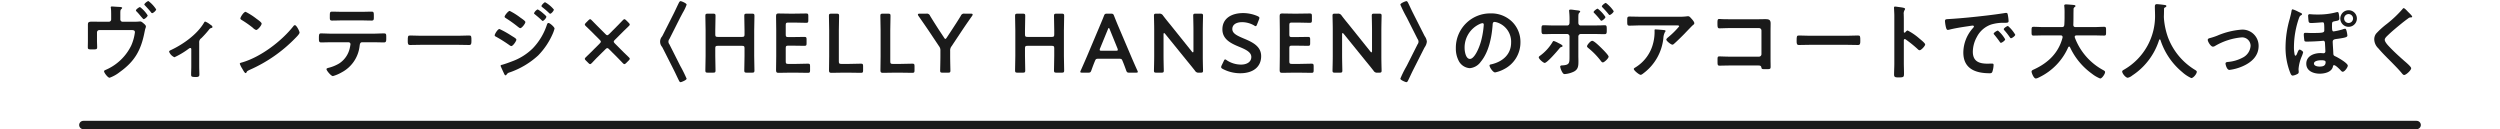 <svg id="レイヤー_1" data-name="レイヤー 1" xmlns="http://www.w3.org/2000/svg" viewBox="0 0 600 31"><defs><style>.cls-1{fill:#1a1a1a;}.cls-2,.cls-3{fill:none;}.cls-2{stroke:#1a1a1a;stroke-linecap:round;stroke-miterlimit:10;stroke-width:2px;}</style></defs><path class="cls-1" d="M147.538,287.609a.547.547,0,0,0,.56-.561v-.82c0-.46,0-1.42-.06-1.84a1.193,1.193,0,0,1-.04-.24c0-.18.18-.2.3-.2.2,0,1.46.101,1.7.101.14,0,.74.02.74.24,0,.1-.16.239-.22.3-.24.22-.22.439-.22,1.601v.859a.547.547,0,0,0,.56.561h2.9c.34,0,.7-.021.94-.04a2.883,2.883,0,0,1,.42-.021c.26,0,.58.301.86.541.24.199.46.439.46.66a1.682,1.682,0,0,1-.14.52c-.08.26-.12.521-.18.78-.84,4.321-2.301,7.021-5.941,9.622a8.643,8.643,0,0,1-2.46,1.38c-.42,0-1.32-1.2-1.32-1.54,0-.2.2-.26.36-.34a12.14,12.14,0,0,0,6.162-5.861,11.441,11.441,0,0,0,.88-3.181c0-.48-.42-.52-.8-.52h-7.762a.556.556,0,0,0-.54.561v2c0,.521.04,1.181.04,1.521,0,.561-.18.561-1.241.561-.84,0-1-.04-1-.521,0-.5.02-1,.02-1.5v-3.801c0-.601.04-.841.96-.841.74,0,1.48.021,2.2.021Zm9.322-1.521c0,.3-.72.9-.96.9-.1,0-.32-.28-.66-.66-.28-.34-.62-.76-1.04-1.181a.409.409,0,0,1-.16-.26c0-.24.78-.8.98-.8A7.35,7.35,0,0,1,156.86,286.089Zm2.04-1.44c0,.28-.7.9-.96.9a.352.352,0,0,1-.26-.18c-.46-.601-.94-1.101-1.46-1.661-.06-.06-.16-.14-.16-.22,0-.26.76-.84.98-.84A7.716,7.716,0,0,1,158.9,284.648Z" transform="translate(-121.419 -282.392)"/><path class="cls-1" d="M169.229,298.311c0,.681.04,1.341.04,2.021,0,.5-.42.54-.8.54-1.12,0-1.18-.1-1.18-.64,0-.62.04-1.261.04-1.881V294.211c0-.101-.04-.301-.24-.301-.18,0-.38.181-.52.28a18.969,18.969,0,0,1-3.281,1.94,2.371,2.371,0,0,1-1.28-1.32c0-.22.24-.319.46-.42,2.9-1.36,6.201-3.7,7.861-6.461.1-.16.18-.36.34-.36a4.272,4.272,0,0,1,1.18.7c.2.12.56.34.56.6,0,.16-.14.221-.28.24a.974.974,0,0,0-.58.44,24.243,24.243,0,0,1-1.801,2,1.149,1.149,0,0,0-.52,1.101Z" transform="translate(-121.419 -282.392)"/><path class="cls-1" d="M193.313,290.21c0,.34-.8,1.12-1.06,1.38a34.761,34.761,0,0,1-10.862,7.542c-.66.32-.68.34-.84.68a.201.201,0,0,1-.2.12c-.22,0-.64-.8-.78-1.04a5.602,5.602,0,0,1-.6-1.2c0-.22.36-.26.62-.34,4.421-1.301,9.422-5.081,12.263-8.702a.491.491,0,0,1,.34-.22C192.593,288.43,193.313,289.91,193.313,290.21Zm-10.322-3.301c.26.18,1.22.84,1.22,1.141,0,.46-.94,1.54-1.32,1.54a2.133,2.133,0,0,1-.8-.54,24.863,24.863,0,0,0-2.661-1.86c-.16-.101-.32-.2-.32-.38,0-.301.8-1.581,1.26-1.581A15.897,15.897,0,0,1,182.992,286.909Z" transform="translate(-121.419 -282.392)"/><path class="cls-1" d="M210.98,290.47c.84,0,1.68-.06,2.541-.06.62,0,.6.16.6,1.1,0,.681,0,1.061-.54,1.061-.88,0-1.741-.04-2.601-.04H208.359c-.56,0-.58.521-.64.94a8.164,8.164,0,0,1-4.321,6.301,9.268,9.268,0,0,1-2.081.881c-.44,0-1.541-1.32-1.541-1.66,0-.221.38-.301.56-.341a9.436,9.436,0,0,0,2.5-1.04,5.904,5.904,0,0,0,2.521-3.641,9.243,9.243,0,0,0,.18-.98.47.47,0,0,0-.48-.46h-4.061c-.82,0-1.66.04-2.5.04-.52,0-.54-.3-.54-1.02,0-.92.06-1.14.5-1.14.86,0,1.701.06,2.541.06Zm-2.961-5.241c.86,0,1.721-.04,2.601-.04.54,0,.52.261.52,1.24,0,.62.02.9-.54.9-.84,0-1.7-.04-2.561-.04h-4.361c-.86,0-1.72.04-2.561.04-.6,0-.54-.32-.54-1.08,0-.84.02-1.061.54-1.061.86,0,1.72.04,2.601.04Z" transform="translate(-121.419 -282.392)"/><path class="cls-1" d="M231.525,290.97c.92,0,2.221-.06,2.48-.06.54,0,.56.16.56,1.26,0,.641-.02,1.021-.54,1.021-.84,0-1.68-.04-2.5-.04h-9.202c-.82,0-1.661.04-2.501.04-.52,0-.54-.38-.54-1,0-1.12.04-1.28.56-1.28.26,0,1.641.06,2.481.06Z" transform="translate(-121.419 -282.392)"/><path class="cls-1" d="M241.285,289.35a22.566,22.566,0,0,1,2.801,1.561c.66.42,1.26.72,1.26,1.02,0,.3-.8,1.52-1.22,1.52a1.012,1.012,0,0,1-.44-.22,33.957,33.957,0,0,0-3.241-2.04c-.14-.061-.3-.16-.3-.32C240.145,290.55,240.885,289.35,241.285,289.35Zm13.223-.1a7.337,7.337,0,0,1-.44,1.26,17.237,17.237,0,0,1-3.5,5.201,19.595,19.595,0,0,1-6.841,4.061,1.116,1.116,0,0,0-.66.421c-.08.1-.16.279-.3.279-.2,0-.36-.359-.42-.52-.26-.54-.5-1.08-.74-1.62a.471.471,0,0,1-.04-.16c0-.16.26-.221.38-.24.62-.16,1.761-.58,2.381-.82a13.692,13.692,0,0,0,4.981-3.141,14.811,14.811,0,0,0,3.361-5.621c.06-.181.14-.44.4-.44C253.387,287.909,254.508,288.89,254.508,289.25Zm-8.242-2.661c.44.32,1.24.82,1.24,1.101,0,.36-.84,1.46-1.22,1.46-.14,0-.36-.18-.48-.26a30.092,30.092,0,0,0-2.92-2.101c-.14-.1-.36-.2-.36-.38,0-.32.88-1.4,1.221-1.4A15.695,15.695,0,0,1,246.266,286.589Zm4.201-1.94a7.13,7.13,0,0,1,1.28.921c.28.239.8.68.8.84,0,.3-.62,1-.88,1-.12,0-.32-.24-.48-.38-.46-.44-.94-.82-1.42-1.221-.08-.06-.18-.14-.18-.239A1.724,1.724,0,0,1,250.467,284.648Zm1.78-1.72a7.414,7.414,0,0,1,2.101,1.76c0,.3-.62,1-.88,1-.1,0-.2-.1-.26-.159a17.833,17.833,0,0,0-1.621-1.4c-.08-.08-.22-.16-.22-.28C251.367,283.629,252.027,282.929,252.247,282.929Z" transform="translate(-121.419 -282.392)"/><path class="cls-1" d="M271.167,295.011c.36.36.74.721,1.12,1.08.2.181.28.28.28.4s-.08.24-.26.42l-.6.601c-.18.18-.32.279-.44.279s-.22-.1-.4-.279c-.38-.42-.74-.78-1.101-1.141l-2.18-2.181c-.16-.16-.28-.26-.4-.26-.14,0-.24.06-.44.26l-2.201,2.181q-.54.541-1.08,1.141c-.18.18-.3.279-.42.279-.1,0-.22-.079-.4-.26l-.62-.62c-.18-.18-.26-.3-.26-.4,0-.119.1-.239.28-.42.4-.359.76-.72,1.121-1.08l2.2-2.2c.18-.181.26-.3.26-.42s-.08-.24-.26-.42l-2.16-2.161c-.36-.36-.76-.76-1.161-1.12-.18-.18-.28-.28-.28-.4s.1-.26.28-.439l.58-.58c.18-.181.3-.28.42-.28s.24.1.42.3c.36.4.76.801,1.14,1.16l2.141,2.141c.16.16.28.26.4.26.12,0,.24-.06.44-.26l2.14-2.141c.34-.359.74-.76,1.141-1.18.18-.181.28-.28.4-.28s.26.1.44.28l.58.58c.18.18.28.319.28.439s-.1.221-.28.4c-.4.36-.8.76-1.18,1.141l-2.14,2.141c-.16.159-.26.279-.26.399s.06.24.26.44Z" transform="translate(-121.419 -282.392)"/><path class="cls-1" d="M283.047,285.769c.36-.7.86-1.82,1.3-2.7.08-.16.22-.4.42-.4.2,0,1.44.5,1.44.841a10.579,10.579,0,0,1-.9,1.9c-.08.14-.58,1.1-.62,1.16l-2.621,5.201a.983.983,0,0,0,0,1.24l2.621,5.201a33.103,33.103,0,0,1,1.52,3.061c0,.34-1.26.84-1.46.84-.2,0-.32-.26-.4-.42-.44-.88-.84-1.78-1.3-2.681l-2.521-4.981a3.958,3.958,0,0,0-.22-.399,1.902,1.902,0,0,1,0-2.48,4.078,4.078,0,0,0,.22-.4Z" transform="translate(-121.419 -282.392)"/><path class="cls-1" d="M293.085,295.831c0,1.16.06,3.36.06,3.501,0,.42-.12.5-.58.5h-1.28c-.46,0-.58-.08-.58-.5,0-.141.06-2.341.06-3.501v-6.161c0-1.16-.06-3.361-.06-3.501,0-.42.12-.5.58-.5H292.565c.46,0,.58.08.58.5,0,.14-.06,2.341-.06,3.501v.98c0,.5.1.6.6.6h5.821c.5,0,.6-.1.6-.6v-.98c0-1.16-.06-3.361-.06-3.501,0-.42.12-.5.58-.5h1.28c.46,0,.58.08.58.5,0,.14-.06,2.341-.06,3.501V295.831c0,1.16.06,3.36.06,3.501,0,.42-.12.5-.58.5h-1.28c-.46,0-.58-.08-.58-.5,0-.141.06-2.341.06-3.501v-1.841c0-.5-.1-.6-.6-.6h-5.821c-.5,0-.6.1-.6.6Z" transform="translate(-121.419 -282.392)"/><path class="cls-1" d="M312.435,297.731c.96,0,2.761-.06,2.901-.06.42,0,.5.119.5.58v1.04c0,.46-.08.58-.5.58-.14,0-1.94-.04-2.901-.04h-1.54c-.94,0-2.521.04-2.661.04-.44,0-.56-.16-.56-.641.02-1.12.04-2.38.04-3.341v-6.281c0-.98-.02-2.32-.04-3.341,0-.479.12-.64.56-.64.14,0,1.72.04,2.661.04h1.12c.96,0,2.76-.04,2.9-.04.42,0,.5.12.5.58V287.289c0,.46-.08.58-.5.58-.14,0-1.94-.06-2.9-.06h-1.42c-.5,0-.6.1-.6.6v2.281c0,.5.1.6.6.6h1c.94,0,2.761-.04,2.901-.04.42,0,.5.12.5.58v.98c0,.46-.08.58-.5.58-.14,0-1.96-.04-2.901-.04h-1c-.5,0-.6.1-.6.6v3.181c0,.501.1.601.6.601Z" transform="translate(-121.419 -282.392)"/><path class="cls-1" d="M323.601,299.832c-.94,0-2.521.04-2.661.04-.42,0-.56-.141-.56-.561,0-.14.04-2.3.04-3.421v-6.221c0-1.16-.06-3.361-.06-3.501,0-.42.12-.5.58-.5h1.28c.46,0,.58.08.58.5,0,.14-.06,2.341-.06,3.501v7.461c0,.501.1.601.6.601h1.82c.96,0,2.761-.06,2.901-.06.42,0,.5.119.5.58v1.04c0,.46-.08.58-.5.58-.14,0-1.94-.04-2.901-.04Z" transform="translate(-121.419 -282.392)"/><path class="cls-1" d="M335.943,299.832c-.94,0-2.521.04-2.661.04-.42,0-.56-.141-.56-.561,0-.14.04-2.3.04-3.421v-6.221c0-1.16-.06-3.361-.06-3.501,0-.42.12-.5.58-.5h1.28c.46,0,.58.08.58.5,0,.14-.06,2.341-.06,3.501v7.461c0,.501.1.601.6.601H337.503c.96,0,2.761-.06,2.901-.06.42,0,.5.119.5.58v1.04c0,.46-.08.58-.5.58-.14,0-1.94-.04-2.901-.04Z" transform="translate(-121.419 -282.392)"/><path class="cls-1" d="M349.457,295.831c0,1.16.06,3.36.06,3.501,0,.42-.12.5-.58.5h-1.3c-.46,0-.58-.08-.58-.5,0-.141.06-2.341.06-3.501v-1.261a1.574,1.574,0,0,0-.34-1.1l-2.281-3.421c-.78-1.16-1.64-2.4-2.661-3.86a.716.716,0,0,1-.12-.32c0-.141.16-.2.46-.2h1.56a.801.801,0,0,1,.9.52c.68,1.12,1.32,2.12,2,3.181l1.36,2.06c.12.2.22.301.32.301s.18-.101.32-.301l1.38-2.1c.68-1.041,1.32-2.021,2-3.141a.801.801,0,0,1,.9-.52H354.398c.3,0,.46.06.46.2a.712.712,0,0,1-.12.32c-1.02,1.439-1.8,2.58-2.641,3.841l-2.3,3.46a1.573,1.573,0,0,0-.34,1.101Z" transform="translate(-121.419 -282.392)"/><path class="cls-1" d="M367.416,295.831c0,1.16.06,3.36.06,3.501,0,.42-.12.5-.58.5h-1.28c-.46,0-.58-.08-.58-.5,0-.141.06-2.341.06-3.501v-6.161c0-1.16-.06-3.361-.06-3.501,0-.42.12-.5.58-.5h1.28c.46,0,.58.08.58.5,0,.14-.06,2.341-.06,3.501v.98c0,.5.1.6.6.6h5.821c.5,0,.6-.1.6-.6v-.98c0-1.16-.06-3.361-.06-3.501,0-.42.12-.5.58-.5h1.28c.46,0,.58.08.58.5,0,.14-.06,2.341-.06,3.501V295.831c0,1.16.06,3.36.06,3.501,0,.42-.12.5-.58.5h-1.28c-.46,0-.58-.08-.58-.5,0-.141.06-2.341.06-3.501v-1.841c0-.5-.1-.6-.6-.6h-5.821c-.5,0-.6.1-.6.6Z" transform="translate(-121.419 -282.392)"/><path class="cls-1" d="M385.071,296.491c-.52,0-.66.04-.84.48-.28.66-.54,1.34-.88,2.3-.18.48-.28.561-.8.561h-1.4c-.32,0-.46-.04-.46-.2a.857.857,0,0,1,.12-.34c.62-1.4,1.06-2.4,1.48-3.381l2.86-6.781c.36-.86.78-1.82,1.2-2.901.18-.479.28-.56.8-.56h.86c.52,0,.62.08.8.56.42,1.081.82,2.041,1.18,2.881l2.88,6.762c.44,1.04.88,2.04,1.5,3.421a.857.857,0,0,1,.12.34c0,.16-.14.2-.46.2h-1.54c-.52,0-.62-.08-.8-.561-.34-.96-.6-1.64-.88-2.3-.18-.44-.3-.48-.84-.48Zm.36-2.48a.894.894,0,0,0-.08.34c0,.181.14.22.46.22h3.421c.32,0,.46-.039.46-.22a.894.894,0,0,0-.08-.34l-1.86-4.581c-.08-.2-.14-.32-.22-.32-.06,0-.14.101-.22.32Z" transform="translate(-121.419 -282.392)"/><path class="cls-1" d="M400.667,295.831c0,1.16.06,3.36.06,3.501,0,.42-.12.5-.58.5H398.947c-.46,0-.58-.08-.58-.5,0-.141.06-2.341.06-3.501v-6.361c0-1.12-.06-3.161-.06-3.301,0-.42.12-.5.58-.5h.66a.958.958,0,0,1,.96.48c.62.819,1.26,1.6,1.9,2.38l5.001,6.241c.1.12.18.181.24.181.1,0,.14-.12.14-.32v-4.961c0-1.16-.06-3.361-.06-3.501,0-.42.12-.5.58-.5h1.2c.46,0,.58.08.58.5,0,.14-.06,2.341-.06,3.501v6.361c0,1.1.06,3.16.06,3.301,0,.42-.12.5-.58.5H409.169a.943.943,0,0,1-.96-.48c-.6-.76-1.18-1.48-1.84-2.28l-5.321-6.562c-.1-.12-.18-.18-.24-.18-.1,0-.14.12-.14.32Z" transform="translate(-121.419 -282.392)"/><path class="cls-1" d="M424.097,295.871c0,2.58-1.94,4.101-5.021,4.101a8.996,8.996,0,0,1-4.201-1.04c-.26-.14-.38-.26-.38-.44a1.057,1.057,0,0,1,.12-.399l.5-1.04c.12-.261.2-.4.34-.4a.774.774,0,0,1,.38.2,6.254,6.254,0,0,0,3.42,1.04c1.5,0,2.48-.7,2.48-1.82,0-1.16-1.28-1.78-2.94-2.461-1.94-.8-4.001-1.78-4.001-4.181,0-2.48,1.98-3.9,5.021-3.9a8.754,8.754,0,0,1,3.441.739c.28.141.42.24.42.421a1.201,1.201,0,0,1-.1.38l-.46,1.18c-.12.28-.2.421-.32.421a.819.819,0,0,1-.4-.181,5.83,5.83,0,0,0-2.84-.78c-1.601,0-2.38.7-2.38,1.641,0,1.04,1.04,1.561,2.7,2.261C421.976,292.49,424.097,293.471,424.097,295.871Z" transform="translate(-121.419 -282.392)"/><path class="cls-1" d="M433.297,297.731c.96,0,2.761-.06,2.901-.06.42,0,.5.119.5.58v1.04c0,.46-.08.58-.5.58-.14,0-1.94-.04-2.901-.04h-1.54c-.94,0-2.521.04-2.661.04-.44,0-.56-.16-.56-.641.02-1.12.04-2.38.04-3.341v-6.281c0-.98-.02-2.32-.04-3.341,0-.479.12-.64.56-.64.14,0,1.72.04,2.661.04h1.12c.96,0,2.76-.04,2.9-.04.42,0,.5.12.5.58V287.289c0,.46-.08.58-.5.58-.14,0-1.94-.06-2.9-.06h-1.42c-.5,0-.6.1-.6.6v2.281c0,.5.1.6.6.6h1c.94,0,2.761-.04,2.901-.04.42,0,.5.12.5.58v.98c0,.46-.08.58-.5.58-.14,0-1.96-.04-2.901-.04h-1c-.5,0-.6.1-.6.6v3.181c0,.501.1.601.6.601Z" transform="translate(-121.419 -282.392)"/><path class="cls-1" d="M443.523,295.831c0,1.16.06,3.36.06,3.501,0,.42-.12.5-.58.5h-1.2c-.46,0-.58-.08-.58-.5,0-.141.06-2.341.06-3.501v-6.361c0-1.12-.06-3.161-.06-3.301,0-.42.12-.5.58-.5h.66a.958.958,0,0,1,.96.48c.62.819,1.26,1.6,1.9,2.38l5.001,6.241c.1.12.18.181.24.181.1,0,.14-.12.14-.32v-4.961c0-1.16-.06-3.361-.06-3.501,0-.42.12-.5.58-.5h1.2c.46,0,.58.08.58.5,0,.14-.06,2.341-.06,3.501v6.361c0,1.1.06,3.16.06,3.301,0,.42-.12.5-.58.5h-.4a.943.943,0,0,1-.96-.48c-.6-.76-1.18-1.48-1.84-2.28l-5.321-6.562c-.1-.12-.18-.18-.24-.18-.1,0-.14.12-.14.32Z" transform="translate(-121.419 -282.392)"/><path class="cls-1" d="M460.663,299.012c-.46.9-.86,1.801-1.3,2.7-.08.16-.2.4-.42.4-.18,0-1.44-.5-1.44-.84a24.587,24.587,0,0,1,1.34-2.741c.08-.14.14-.26.18-.319l2.621-5.201a.983.983,0,0,0,0-1.24l-2.621-5.201a33.218,33.218,0,0,1-1.52-3.061c0-.341,1.24-.841,1.46-.841.2,0,.32.261.4.4.44.9.84,1.801,1.3,2.7l2.521,4.981a4.072,4.072,0,0,0,.22.4,2.683,2.683,0,0,1,.46,1.24,2.857,2.857,0,0,1-.46,1.26,3.708,3.708,0,0,0-.22.38Z" transform="translate(-121.419 -282.392)"/><path class="cls-1" d="M484.305,287.589a6.769,6.769,0,0,1,2.021,4.922,7.186,7.186,0,0,1-3.901,6.461,7.774,7.774,0,0,1-2.18.8c-.52,0-1.34-1.24-1.34-1.68,0-.2.3-.24.5-.28,2.621-.62,4.681-2.341,4.681-5.201a4.854,4.854,0,0,0-3.201-4.781,3.519,3.519,0,0,0-.76-.18c-.46,0-.46.44-.48.78-.22,2.92-.92,6.481-2.841,8.781a3.583,3.583,0,0,1-2.641,1.541,3.226,3.226,0,0,1-2.721-1.9,6.273,6.273,0,0,1-.62-2.841,8.242,8.242,0,0,1,8.302-8.402A7.117,7.117,0,0,1,484.305,287.589Zm-7.781.58a6.191,6.191,0,0,0-3.601,5.762c0,.74.26,2.601,1.28,2.601,1,0,2.121-2.28,2.681-4.321a20.325,20.325,0,0,0,.64-3.9c0-.2-.1-.36-.32-.36A2.272,2.272,0,0,0,476.524,288.169Z" transform="translate(-121.419 -282.392)"/><path class="cls-1" d="M496.443,293.45c0,.101-.14.16-.22.2-.34.101-.36.141-.62.46-.46.561-2.881,3.381-3.461,3.381-.32,0-1.42-.94-1.42-1.34,0-.181.22-.32.36-.42a11.126,11.126,0,0,0,2.861-3.102c.08-.14.2-.399.38-.399a5.849,5.849,0,0,1,1.16.52C495.703,292.851,496.443,293.19,496.443,293.45Zm1.1-4.94c.4,0,.56-.32.56-.681v-.28a18.29,18.29,0,0,0-.08-2.34c0-.08-.02-.16-.02-.24,0-.24.16-.28.36-.28.34,0,1,.12,1.38.16.521.061.92.08.92.32,0,.1-.08.16-.16.24-.26.26-.28.399-.28,1.34v1.08c0,.48.26.681.56.681h3.141c.48,0,.98-.021,1.46-.021.38,0,.82-.04,1.16-.04.52,0,.5.301.5,1.181,0,.64,0,.96-.52.96-.88,0-1.74-.04-2.601-.04h-3.101a.602.602,0,0,0-.6.601V295.831c0,.4.02.78.02,1.181,0,1.1,0,2.02-1.121,2.58a6.19,6.19,0,0,1-2.16.58c-.3,0-.42-.16-.64-.52a4.251,4.251,0,0,1-.46-1.241c0-.26.24-.319.44-.319,1.82-.101,1.8-.54,1.8-2.201v-4.74a.589.589,0,0,0-.6-.601h-3.081c-.84,0-1.661.04-2.5.04-.52,0-.54-.28-.54-1.061,0-.779-.02-1.08.48-1.08.6,0,1.74.061,2.561.061Zm8.242,5.44c.32.32,1.7,1.681,1.7,2.041,0,.4-1.04,1.38-1.38,1.38-.24,0-.44-.3-.561-.46a17.896,17.896,0,0,0-2.92-2.98c-.14-.12-.32-.26-.32-.44,0-.3.82-1.3,1.241-1.3C504.025,292.19,505.405,293.591,505.785,293.95Zm.94-7.481c0,.301-.72.9-.98.9-.12,0-.18-.1-.24-.18a19.253,19.253,0,0,0-1.46-1.66c-.06-.061-.16-.141-.16-.24,0-.24.78-.82.98-.82A8.059,8.059,0,0,1,506.726,286.469Zm1.98-1.4c0,.32-.74.921-.98.921-.1,0-.2-.12-.26-.2-.44-.561-.94-1.101-1.44-1.62-.06-.061-.16-.16-.16-.261,0-.22.74-.82.96-.82A8.052,8.052,0,0,1,508.706,285.068Z" transform="translate(-121.419 -282.392)"/><path class="cls-1" d="M524.235,286.409a14.27,14.27,0,0,0,2.08-.101,1.083,1.083,0,0,1,.26-.02c.3,0,.5.26.74.521.24.26.74.8.74,1.16,0,.22-.28.42-.44.54-.12.1-1.62,1.66-1.86,1.92-.7.721-1.74,1.74-2.48,2.4-.14.12-.28.28-.48.28-.34,0-1.46-.88-1.46-1.22,0-.2.36-.48.5-.601a19.52,19.52,0,0,0,2.581-2.561c0-.28-.44-.24-.62-.24h-8.582c-.92,0-1.82.061-2.721.061-.52,0-.54-.221-.54-1.021v-.4c0-.52.04-.76.5-.76.92,0,1.84.04,2.761.04Zm-3.501,3.2c.14.021.42.021.42.24a.303.303,0,0,1-.12.2,3.433,3.433,0,0,0-.4,1.44,12.035,12.035,0,0,1-4.801,8.502c-.16.12-.44.359-.66.359-.34,0-1.641-1.04-1.641-1.399,0-.181.2-.261.48-.44a9.476,9.476,0,0,0,4.181-5.821,10.721,10.721,0,0,0,.32-2.98c0-.16,0-.261.2-.261C518.974,289.449,520.434,289.569,520.734,289.609Z" transform="translate(-121.419 -282.392)"/><path class="cls-1" d="M543.509,287.009c.52,0,1.02-.02,1.541-.02.8,0,1.32.08,1.32,1.021,0,.6-.02,1.2-.02,1.8v6.741c0,.601.02,1.221.02,1.821,0,.62-.12.62-1.201.62-.92,0-.94-.04-1.02-.421-.1-.46-.36-.46-.96-.46h-6.501c-.88,0-2.061.04-2.581.04-.5,0-.48-.28-.48-1.16,0-.8-.04-1.061.44-1.061.48,0,1.64.061,2.601.061h6.901a.602.602,0,0,0,.6-.601v-5.661a.589.589,0,0,0-.6-.6H536.668c-.86,0-2.081.06-2.581.06-.44,0-.48-.28-.48-1.28,0-.8.08-.96.44-.96.3,0,.58.04.86.04.581.02,1.161.02,1.741.02Z" transform="translate(-121.419 -282.392)"/><path class="cls-1" d="M564.853,290.97c.92,0,2.221-.06,2.48-.06.54,0,.56.16.56,1.26,0,.641-.02,1.021-.54,1.021-.84,0-1.68-.04-2.5-.04h-9.202c-.82,0-1.661.04-2.501.04-.52,0-.54-.38-.54-1,0-1.12.04-1.28.56-1.28.26,0,1.641.06,2.481.06Z" transform="translate(-121.419 -282.392)"/><path class="cls-1" d="M579.258,289.71a13.74,13.74,0,0,1,2.801,1.92c.28.24,1.4,1.101,1.4,1.44s-.94,1.381-1.34,1.381a.728.728,0,0,1-.44-.261,29.639,29.639,0,0,0-2.9-2.34.356.356,0,0,0-.2-.08c-.18,0-.24.16-.24.319v5.462c0,.8.04,1.58.04,2.38,0,.921-.02,1.04-1.241,1.04-.8,0-1.14-.02-1.14-.68,0-.9.06-1.801.06-2.7V286.189c0-.52-.04-1.061-.06-1.561,0-.101-.02-.28-.02-.36,0-.2.06-.3.26-.3.12,0,.54.06.68.08.9.12,1.72.2,1.72.479a.594.594,0,0,1-.1.261,1.609,1.609,0,0,0-.22,1.06c0,.301.02.681.02,1.181v3.001c0,.159.1.199.16.199a.216.216,0,0,0,.18-.08C578.818,289.99,579.038,289.71,579.258,289.71Z" transform="translate(-121.419 -282.392)"/><path class="cls-1" d="M589.376,286.949c2.92-.18,5.841-.48,8.742-.82,1.521-.18,3.041-.38,4.541-.62a1.169,1.169,0,0,1,.26-.02c.3,0,.34.26.38.5a9.09,9.09,0,0,1,.18,1.46c0,.44-.42.4-.9.42a9.941,9.941,0,0,0-3.321.42,6.082,6.082,0,0,0-3.4,2.981,7.486,7.486,0,0,0-.96,3.521c0,2.32,1.48,2.881,3.521,2.881.34,0,.78-.021,1-.021.3,0,.46.021.46.34a5.659,5.659,0,0,1-.3,1.641c-.14.3-.3.34-.64.34-3.401,0-6.321-1.08-6.321-4.98A8.885,8.885,0,0,1,594.817,289.25c.22-.24.34-.381.34-.48,0-.18-.16-.24-.3-.24-.14,0-1.06.16-1.26.181-1.34.199-3.141.479-4.421.819a1.504,1.504,0,0,1-.3.04c-.28,0-.38-.439-.44-.66a8.944,8.944,0,0,1-.22-1.439C588.216,286.949,588.496,287.009,589.376,286.949ZM602.659,291.83c0,.3-.8.84-1.02.84-.14,0-.2-.14-.28-.239-.4-.58-.84-1.141-1.28-1.681-.06-.06-.18-.18-.18-.28,0-.24.8-.74,1.02-.74A7.742,7.742,0,0,1,602.659,291.83Zm2.42-1.101c0,.28-.78.841-1.02.841-.14,0-.22-.16-.3-.26a16.85,16.85,0,0,0-1.3-1.661.478.478,0,0,1-.14-.26c0-.24.78-.76,1.02-.76A8.135,8.135,0,0,1,605.08,290.729Z" transform="translate(-121.419 -282.392)"/><path class="cls-1" d="M616.434,291.27c0-.28-.2-.381-.44-.381h-4.181c-.78,0-1.561.04-2.34.04-.5,0-.48-.26-.48-1.04,0-.8-.02-1.061.48-1.061.78,0,1.56.061,2.34.061h4.461c.38,0,.54-.14.58-.54.04-.62.06-1.261.06-1.881v-.84a15.176,15.176,0,0,0-.06-1.721.338.338,0,0,1-.02-.14c0-.28.22-.32.44-.32.34,0,1.52.101,1.88.141.14.02.38.06.38.26,0,.1-.08.16-.16.22a.607.607,0,0,0-.3.62c-.04,1.221,0,2.44-.06,3.681.02.36.18.521.54.521h4.501c.78,0,1.56-.061,2.36-.061.5,0,.46.28.46,1.061,0,.801.04,1.04-.48,1.04-.78,0-1.56-.04-2.34-.04h-4.301c-.2.021-.4.08-.4.32,0,.08.02.12.02.18a14.74,14.74,0,0,0,6.881,7.862c.2.12.38.2.38.46,0,.42-.72,1.521-1.18,1.521a7.899,7.899,0,0,1-1.96-1.141,16.216,16.216,0,0,1-5.281-6.381.218.218,0,0,0-.2-.141c-.1,0-.16.08-.22.16a14.431,14.431,0,0,1-6.981,7.222c-.04.02-.06.04-.1.04a1.72,1.72,0,0,1-.7.24c-.5,0-1.021-1.341-1.021-1.66,0-.24.24-.36.44-.461a.98.98,0,0,0,.14-.06c3.38-1.561,5.901-3.94,6.861-7.642Z" transform="translate(-121.419 -282.392)"/><path class="cls-1" d="M639.766,291.851a.194.194,0,0,0-.16.14,15.891,15.891,0,0,1-6.481,8.542,2.438,2.438,0,0,1-1.041.52c-.5,0-1.34-1.02-1.34-1.5,0-.22.26-.34.5-.48A14.824,14.824,0,0,0,638.626,285.749c0-.58-.04-1.16-.04-1.761,0-.359.08-.6.48-.6.3,0,1.38.12,1.721.18.2.021.56.04.56.28,0,.2-.22.28-.36.34a.387.387,0,0,0-.2.34c0,.62-.02,1.261-.04,1.9,0,.141.02.301.02.44a17.536,17.536,0,0,0,.98,4.521,15.538,15.538,0,0,0,6.421,7.742c.2.12.48.28.48.48,0,.52-.84,1.52-1.32,1.52a8.585,8.585,0,0,1-2.2-1.46,16.638,16.638,0,0,1-5.201-7.682C639.886,291.91,639.846,291.851,639.766,291.851Z" transform="translate(-121.419 -282.392)"/><path class="cls-1" d="M651.721,291.55a15.182,15.182,0,0,0,1.84-.6,18.324,18.324,0,0,1,5.761-1.44,3.867,3.867,0,0,1,4.161,3.921c0,2.48-1.82,4.001-3.92,4.901a11.395,11.395,0,0,1-3.081.84c-.66,0-.94-1.36-.94-1.521,0-.34.38-.38.64-.4a8.997,8.997,0,0,0,3.42-1,3.418,3.418,0,0,0,1.96-2.86,2.036,2.036,0,0,0-2.24-2.021,15.29,15.29,0,0,0-6.241,2.021,1.056,1.056,0,0,1-.56.2c-.52,0-1.24-1.2-1.24-1.62C651.281,291.71,651.501,291.61,651.721,291.55Z" transform="translate(-121.419 -282.392)"/><path class="cls-1" d="M673.429,285.409c.14.06.48.18.48.38,0,.16-.18.24-.3.3-.18.12-.26.2-.44.66a21.347,21.347,0,0,0-1.2,6.802,8.471,8.471,0,0,0,.18,2.021c.04.1.1.18.2.18.16,0,.28-.26.46-.72.08-.2.28-.74.521-.74.18,0,.84.399.84.66a6.135,6.135,0,0,1-.28.86,9.583,9.583,0,0,0-.82,3.141c0,.26.04.5.04.72,0,.36-.26.46-.56.601a2.794,2.794,0,0,1-.88.26c-.34,0-.48-.4-.6-.681a16.492,16.492,0,0,1-1.12-6.301,24.694,24.694,0,0,1,1-6.622c.16-.64.34-1.28.44-1.92.02-.14.08-.38.26-.38a7.354,7.354,0,0,1,1.36.58C673.189,285.289,673.349,285.369,673.429,285.409Zm9.302.319a6.627,6.627,0,0,1,.12,1.061c0,.54-.28.54-1.101.7-.46.1-.62.16-.64.601-.04,1.48.02,1.84.38,1.84a14.803,14.803,0,0,0,2.14-.48,2.064,2.064,0,0,1,.601-.159c.22,0,.3.279.38.58a6.658,6.658,0,0,1,.18,1.04c0,.4-.521.52-2.081.76-.86.12-1.44.12-1.44.74,0,.48.12,2.021.14,2.681.02.561.08.641.58.86.56.26,2.9,1.601,2.9,2.2,0,.38-.74,1.461-1.22,1.461-.22,0-.4-.24-.64-.501-.24-.239-1.08-1.08-1.42-1.08-.24,0-.26.181-.3.38-.32,1.301-2,1.661-3.141,1.661-1.5,0-3.241-.62-3.241-2.4,0-1.841,1.84-2.541,3.421-2.541.28,0,.62.04.74.04a.427.427,0,0,0,.42-.44c0-.34-.08-1.64-.1-2.061-.02-.26-.12-.5-.42-.5-.04,0-.12.021-.16.021-.96.1-2.681.18-3.621.18-.2,0-.6.04-.72-.16a11.556,11.556,0,0,1-.16-1.48c0-.319.06-.46.4-.46.4,0,.86.04,1.32.04,2.941,0,3.201-.06,3.201-.68,0-1.78-.06-1.881-.42-1.881-.24,0-1.88.16-2.661.16-.38,0-.58-.02-.68-.36-.04-.159-.12-1.18-.12-1.359a.353.353,0,0,1,.38-.4c.06,0,.2.02.26.02a15.041,15.041,0,0,0,1.661.061,16.441,16.441,0,0,0,4.541-.561.766.766,0,0,1,.2-.02C682.671,285.289,682.691,285.549,682.731,285.728ZM676.77,297.651c0,.58.88.721,1.32.721.86,0,1.48-.181,1.48-1.081,0-.46-.76-.439-1.061-.439C678.01,296.852,676.77,296.951,676.77,297.651Zm10.302-10.802a1.99,1.99,0,1,1-2-2.001A1.989,1.989,0,0,1,687.072,286.85Zm-3.061,0a1.07,1.07,0,1,0,1.06-1.081A1.067,1.067,0,0,0,684.012,286.85Z" transform="translate(-121.419 -282.392)"/><path class="cls-1" d="M700.341,286.389c0,.2-.28.181-.42.181a.888.888,0,0,0-.54.24q-.75.539-1.5,1.14c-1.12.92-2.26,1.841-3.301,2.841-.38.36-.82.76-.82,1.141,0,.5.66,1.22,1,1.58,1.14,1.22,2.38,2.34,3.621,3.44.34.3,1.721,1.421,1.721,1.82,0,.48-1.22,1.62-1.701,1.62-.22,0-.5-.359-.62-.52-.76-.9-1.6-1.74-2.42-2.581-1.08-1.08-2.181-2.16-3.161-3.32a3.043,3.043,0,0,1-.96-2.12,2.271,2.271,0,0,1,.44-1.381,19.387,19.387,0,0,1,2.581-2.34,27.324,27.324,0,0,0,3.741-3.541c.08-.101.18-.24.3-.24.26,0,.84.68,1.061.9C699.541,285.429,700.341,286.169,700.341,286.389Z" transform="translate(-121.419 -282.392)"/><line class="cls-2" x1="20" y1="30" x2="580" y2="30"/><rect class="cls-3" width="600" height="31"/></svg>